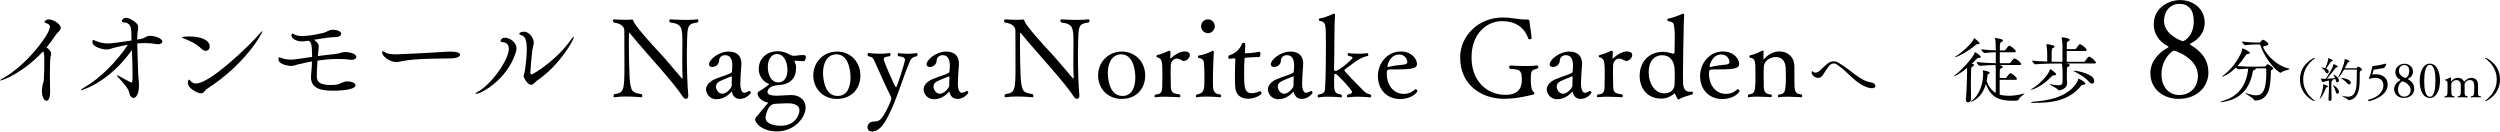 <?xml version="1.0" encoding="UTF-8"?>
<svg id="_レイヤー_2" data-name="レイヤー 2" xmlns="http://www.w3.org/2000/svg" width="632.09" height="33.26" viewBox="0 0 632.09 33.26">
  <g id="contents">
    <g>
      <path d="M15.37,7.04c0,.67-.89,1.16-1.38,1.94-.64,1-1.41,2.02-2.27,3.05.69.3,1.22,1.02,1.22,1.63,0,.14-.03.28-.08.42-.19.39-.25,2.46-.25,4.49,0,1.91.06,3.74.06,4.13.03.58.06,2.77-.94,2.77-.55,0-1.14-.94-1.14-2.46,0-.39.06-.83.14-1.3.17-.91.3-.75.36-1.75.11-1.8.11-3.66.11-5.21,0-.61-.06-1.36-.28-1.8C5.82,18.45.61,20.36.06,20.36c-.03,0-.06-.03-.06-.03,0-.08.28-.3.66-.5,6.06-3.27,11.96-11.27,11.96-13.02,0-.47-.28-.78-1-.97-.28-.08-.36-.19-.36-.3,0-.28.58-.64,1.05-.64,1.16,0,3.05,1.19,3.05,2.13Z"/>
      <path d="M41.05,10.5c0,.39-.42.69-1.08.69-.14,0-.3-.03-.47-.05-.94-.17-1.91-.25-2.94-.25-.58,0-1.22.03-1.86.08.03,2.13.17,4.93.22,7.15.03,1.5.22,2.46.22,3.49,0,2.27-.8,3.16-1.41,3.16-.44,0-.89-.47-1.02-1.25-.22-1.19-1.66-2.71-2.94-4.1-.14-.17-.19-.25-.19-.3s.03-.08.08-.08c.08,0,.19.06.3.11.03.03,3.07,1.72,3.27,1.72.28,0,.28-.36.28-2.69,0-1.83-.08-3.68-.17-5.51-5.9,8.31-12.68,10.14-12.77,10.14s-.11-.03-.11-.06c0-.11.3-.33.69-.55,4.26-2.44,8.28-6.56,11.19-10.88-1.02.17-1.99.39-2.94.61-1.25.3-1.66.58-2.41.58-1.22,0-3.63-.69-3.63-1.88,0-.44.14-.5.25-.5.14,0,.36.11.61.22,1.08.44,2.05.64,3.13.64.89,0,4.46-.53,5.9-.75,0-.55-.03-1.11-.03-1.63,0-1.99-.44-2.91-1.97-2.94-.14,0-.44-.11-.44-.39,0-.3.44-.78,1.11-.78.55,0,1.02.25,2.02.91.8.55,1,1,1,1.55,0,.5-.17,1.05-.22,1.83-.03.33-.03.75-.03,1.22.33-.06.64-.11.89-.17,1.36-.25,1.22-.78,2.35-.78,1.22,0,3.1.64,3.1,1.44Z"/>
      <path d="M52.02,12.85c-.3,0-.66-.14-1.05-.5-1.44-1.36-2.91-2.02-4.65-2.69-.25-.08-.36-.17-.36-.22,0-.08.75-.22,1.86-.22,3.68,0,5.21,1.27,5.21,2.46,0,.3-.11,1.16-1,1.16ZM52.46,22.38c-.75.47-.89,1.22-1.66,1.22-.83,0-3.3-1.27-3.3-2.6,0-.08.06-.86.3-.86.11,0,.22.14.42.36.33.39.78.61,1.36.61,3.41,0,13.1-9.14,16.17-12.71.33-.39.5-.53.55-.53l.03.03c0,.55-4.27,8.31-13.88,14.48Z"/>
      <path d="M90.1,14.38c0,.42-.5.75-1.22.75-.11,0-.22,0-.33-.03-.97-.14-1.99-.19-3.05-.19-1.77,0-3.54.17-5.23.42-.11,1.5-.17,2.96-.17,3.82,0,1.03.08,2.35,3.57,2.35.33,0,.69-.03,1.11-.06,1.19-.11,1.83-.8,2.85-.86h.22c1,0,2.02.39,2.02.97,0,1.38-5.1,1.38-5.68,1.38-2.66,0-5.57-.36-5.57-3.41,0-.14.03-.3.03-.44.14-1.44.19-2.58.22-3.54-1.27.22-2.44.47-3.43.72-.91.22-1.25.42-1.8.42-.11,0-3.24-.17-3.24-1.74,0-.33.08-.44.25-.44.14,0,.33.08.58.19.69.28,1.69.39,2.38.39.58,0,1.8-.17,5.29-.69v-.55c0-2.69-.3-3.35-.94-3.54-.53.11-1.38.17-1.58.17-1.58,0-2.69-.75-2.69-1.52,0-.17.03-.47.25-.47.11,0,.28.08.42.19.5.33,1.25.44,2.1.44,1.69,0,3.82-.47,5.12-.75,1.08-.22,1.44-.83,2.58-.83.44,0,2.1.14,2.1,1.05,0,.39-.44.75-1.22.78-1.5.03-3.66.36-5.62.69.08.08.19.17.28.25.69.61.89.89.89,1.47,0,.3-.06.69-.11,1.25-.06.39-.08.75-.11,1.16,1.44-.19,2.91-.39,4.21-.5,1.44-.14,1.77-.53,2.71-.53.75,0,2.8.33,2.8,1.25Z"/>
      <path d="M116.33,13.85c0,.5-1.05.89-2.05.91-2.3.08-9.22-.03-12.55.69-.61.14-1.08.25-1.58.25-1.41,0-3.54-1.38-3.54-2.44,0-.22.06-.3.19-.3.17,0,.47.19.78.39.55.33,1.8.39,2.66.39.44,0,8.92-.39,12.55-.66.28-.03.61-.03.97-.03.64,0,2.58.03,2.58.8Z"/>
      <path d="M120.32,23.74c-.08,0-.11-.03-.11-.06,0-.08.17-.25.5-.42,3.6-1.91,7.95-8.23,7.95-10.94,0-1.52-1.25-1.63-1.69-1.69-.28-.03-.42-.14-.42-.3,0-.14.28-.8,1.16-.8,1.14,0,2.88,1.16,2.88,2.66,0,.5-.14.94-.25,1.3-2.3,6.81-8.75,10.25-10.03,10.25ZM135.85,20.33c-.39.25-.97,1.11-1.58,1.11-.89,0-1.88-1.8-1.88-2.19,0-.3.22-.64.33-1.41.33-2.33.47-4.1.47-5.43,0-2.24-.44-3.21-1.25-3.46-.5-.17-.66-.33-.66-.47,0-.19.58-.47,1.22-.47,1.25,0,2.46,1.61,2.46,2.74,0,.22-.03.47-.11.72-.39,1.22-.75,6.42-.75,6.98,0,.36.25.36.25.36.47,0,6.31-3.49,10.05-8.83.33-.47.53-.69.61-.69.06,0,.06.03.06.08,0,.78-3.57,7.12-9.22,10.97Z"/>
      <path d="M173.72,10.61c-.03.66-.06,1.72-.06,2.96,0,3.3.11,7.95.36,10.47v.22c0,.55-.28.72-.61.72s-.58-.19-.91-.72c-.91-1.44-3.21-4.26-5.79-7.2-2.55-2.91-5.54-6.31-7.51-8.72t-.06-.03c-.06,0-.11.06-.11.14,0,.69-.03,1.5-.03,2.38,0,3.16.08,7.03.19,8.81.25,3.68.78,3.79,2.99,4.15.17.14.22.33.22.5s-.08.3-.28.3c0,0-1.88-.19-3.88-.19-1,0-2.02.05-2.85.19h-.06c-.14,0-.22-.14-.22-.3s.06-.36.22-.5c2.35-.3,2.55-.8,2.55-7.01,0-2.58-.03-6.15-.03-9,0-.75-.39-1.77-2.63-2.08-.14-.11-.25-.3-.25-.47,0-.19.11-.33.39-.33,0,0,1.33.11,2.71.11.61,0,1.22-.03,1.75-.08h.06c.14,0,.19.14.3.44.08.25.55,1.5,6.95,8.34,1.77,1.94,3.68,4.29,5.26,6.09.06.06.08.08.11.08.06,0,.08-.06.08-.17v-.11c-.06-1.03-.08-2.44-.08-3.88,0-1.69.03-3.38.03-4.46,0-4.21,0-5.21-3.07-5.57-.17-.14-.25-.33-.25-.47,0-.19.11-.33.3-.33,0,0,1.97.14,3.96.14,1.02,0,2.02-.03,2.8-.14h.06c.14,0,.25.14.25.33,0,.17-.06.33-.22.47-2.63.3-2.52,1.05-2.66,4.9Z"/>
      <path d="M187.07,25.01c-.8,0-1.58-.36-1.94-1.47-.08-.25-.11-.39-.14-.39s-.06.03-.08.08c-.25.28-1.63,1.86-3.71,1.86-1.97,0-2.69-1.63-2.69-2.49,0-1.11,1.02-2.05,2.1-2.52,1.91-.83,3.38-1.11,4.27-1.69.08-.03.17-.06.17-.25.03-.17.06-.67.11-1.25,0-1.05-.03-2.94-1.86-2.94-.83,0-1.47.64-1.47,1.27-.06,1.41-1.25,1.72-1.74,1.72-.47,0-.83-.25-.83-.69,0-1.11,2.41-3.21,4.93-3.21,2.13,0,3.27,1.08,3.27,3.1,0,.14-.03.28-.03.42-.11,1.36-.25,3.74-.25,4.57,0,1.47.39,2.33,1.02,2.33.33,0,.89-.28,1.16-.44.03-.03.08-.03.11-.03.19,0,.36.28.36.44s-1.05,1.58-2.77,1.58ZM185.05,19.58c0-.19-.06-.28-.14-.28,0,0-2.55,1.02-3.05,1.3-.66.39-.83.8-.83,1.33v.25c.11.55.66,1.52,1.58,1.52,1.14,0,2.41-1.5,2.41-2.13v-.06c-.03-.17-.03-.36-.03-.55,0-.44.03-.91.06-1.19v-.19Z"/>
      <path d="M203.74,14.46c0,.44-.22,1.02-.55,1.02h-.03c-.94-.08-1.36-.11-1.66-.11-.17,0-.64,0-.64.08,0,.03,0,.05.03.11.28.58.39.94.39,1.55,0,2.69-1.47,4.27-4.46,4.4-2.49.14-2.77,1.38-2.77,1.75,0,.64.83.94,2.38.94.22,0,.47-.03.75-.03.91-.03,2.22-.14,2.99-.14,1.97.03,3.52,1.22,3.52,3.13,0,2.6-2.85,6.06-7.26,6.06-3.79,0-5.51-2.13-5.51-3.05,0-.39.3-.64.58-.91.36-.42,1.66-2.1,2.66-3.18.03-.03.03-.06.03-.06,0-.08-.11-.11-.19-.14-1.33-.19-2.44-1.38-2.44-2.08,0-.5,0-.53.42-.72.19-.08,2.49-1.63,2.49-1.8,0-.03-.03-.06-.08-.08-1.55-.55-2.55-2.1-2.55-3.71,0-3.02,2.41-4.54,4.71-4.54,1.08,0,2.16.25,3.05.83.22.17.72.33,1.14.33h.08c.72-.03,1.3-.19,2.02-.19.66,0,.91.03.91.53ZM202.13,27.92c0-1.77-2.33-1.8-2.94-1.8-.8,0-1.94.06-2.94.11-.64.03-1.02.11-1.47.53-.97.91-1.22,2.85-1.22,2.96,0,2.02,3.35,2.08,3.85,2.08,3.49,0,4.71-2.6,4.71-3.88ZM196.43,13.66c-1.33,0-2.3,1.3-2.3,3.27,0,1.66.69,3.9,2.66,3.9,1.14,0,2.3-.86,2.3-3.13,0-2.11-.94-4.04-2.66-4.04Z"/>
      <path d="M211.58,25.01c-3.46,0-5.95-2.58-5.95-5.93s2.52-6.04,6.01-6.04,5.9,2.71,5.9,6.04-2.22,5.93-5.95,5.93ZM211.5,13.74c-2.33,0-3.41,2.16-3.41,4.68,0,.94.19,5.84,3.68,5.84,2.35,0,3.27-2.1,3.27-4.65,0-2.27-.72-5.87-3.54-5.87Z"/>
      <path d="M230.05,15.51c-2.05,4.76-3.3,9.78-5.79,14.43-.75,1.38-1.99,3.32-3.77,3.32-.53,0-1.16-.28-1.16-1.08,0-.58.47-1.3,1.22-1.41.89-.14,1.69.08,2.49-1.08,1.3-1.77,2.33-4.49,2.33-4.74,0-.19-.06-.39-.14-.55-1.44-2.83-3.41-7.45-4.21-9.11-.36-.72-.53-.91-1.5-1.08-.11-.11-.17-.3-.17-.44,0-.19.08-.36.25-.36,0,0,1.44.17,2.99.17.78,0,1.61-.05,2.27-.17h.03c.17,0,.28.17.28.36,0,.17-.08.36-.25.44-.58.11-1.5.17-1.5.78,0,.44,2.85,7.09,3.13,7.09s2.27-6.48,2.27-6.92c0-.75-.86-.86-1.66-.94-.14-.14-.22-.33-.22-.47,0-.17.08-.3.25-.3,0,0,1.08.14,2.38.14.69,0,1.44-.05,2.1-.17h.03c.19,0,.3.19.3.39,0,.17-.08.33-.25.42-.91.14-1.38.55-1.72,1.3Z"/>
      <path d="M242.07,25.01c-.8,0-1.58-.36-1.94-1.47-.08-.25-.11-.39-.14-.39s-.06.03-.08.08c-.25.28-1.63,1.86-3.71,1.86-1.97,0-2.69-1.63-2.69-2.49,0-1.11,1.02-2.05,2.1-2.52,1.91-.83,3.38-1.11,4.27-1.69.08-.03.17-.06.17-.25.03-.17.06-.67.11-1.25,0-1.05-.03-2.94-1.86-2.94-.83,0-1.47.64-1.47,1.27-.06,1.41-1.25,1.72-1.74,1.72-.47,0-.83-.25-.83-.69,0-1.11,2.41-3.21,4.93-3.21,2.13,0,3.27,1.08,3.27,3.1,0,.14-.03.28-.03.42-.11,1.36-.25,3.74-.25,4.57,0,1.47.39,2.33,1.02,2.33.33,0,.89-.28,1.16-.44.03-.03.08-.03.11-.03.19,0,.36.28.36.44s-1.05,1.58-2.77,1.58ZM240.05,19.58c0-.19-.06-.28-.14-.28,0,0-2.55,1.02-3.05,1.3-.66.39-.83.8-.83,1.33v.25c.11.55.67,1.52,1.58,1.52,1.14,0,2.41-1.5,2.41-2.13v-.06c-.03-.17-.03-.36-.03-.55,0-.44.03-.91.06-1.19v-.19Z"/>
      <path d="M272.6,10.61c-.03.66-.06,1.72-.06,2.96,0,3.3.11,7.95.36,10.47v.22c0,.55-.28.72-.61.72s-.58-.19-.91-.72c-.91-1.44-3.21-4.26-5.79-7.2-2.55-2.91-5.54-6.31-7.51-8.72t-.06-.03c-.06,0-.11.06-.11.14,0,.69-.03,1.5-.03,2.38,0,3.16.08,7.03.19,8.81.25,3.68.78,3.79,2.99,4.15.17.14.22.33.22.5s-.08.3-.28.3c0,0-1.88-.19-3.88-.19-1,0-2.02.05-2.85.19h-.06c-.14,0-.22-.14-.22-.3s.06-.36.22-.5c2.35-.3,2.55-.8,2.55-7.01,0-2.58-.03-6.15-.03-9,0-.75-.39-1.77-2.63-2.08-.14-.11-.25-.3-.25-.47,0-.19.11-.33.39-.33,0,0,1.33.11,2.71.11.61,0,1.22-.03,1.75-.08h.06c.14,0,.19.14.3.44.08.25.55,1.5,6.95,8.34,1.77,1.94,3.68,4.29,5.26,6.09.06.06.08.08.11.08.06,0,.08-.06.08-.17v-.11c-.06-1.03-.08-2.44-.08-3.88,0-1.69.03-3.38.03-4.46,0-4.21,0-5.21-3.07-5.57-.17-.14-.25-.33-.25-.47,0-.19.11-.33.3-.33,0,0,1.97.14,3.96.14,1.02,0,2.02-.03,2.8-.14h.06c.14,0,.25.14.25.33,0,.17-.06.33-.22.47-2.63.3-2.52,1.05-2.66,4.9Z"/>
      <path d="M283.59,25.01c-3.46,0-5.95-2.58-5.95-5.93s2.52-6.04,6.01-6.04,5.9,2.71,5.9,6.04-2.22,5.93-5.95,5.93ZM283.51,13.74c-2.33,0-3.41,2.16-3.41,4.68,0,.94.19,5.84,3.68,5.84,2.35,0,3.27-2.1,3.27-4.65,0-2.27-.72-5.87-3.54-5.87Z"/>
      <path d="M300.85,13.91c0,.66-.75,1.5-1.52,1.5-.19,0-.36-.06-.55-.17-.47-.3-.89-.42-1.25-.42-.94,0-1.47.89-1.52,1.69,0,.42-.03,1.22-.03,2.02,0,2.66.08,3.71.08,3.71.08,1.19.66,1.44,2.22,1.63.11.11.17.25.17.39,0,.19-.08.33-.22.33,0,0-1.83-.14-3.63-.14-.89,0-1.77.03-2.44.14h-.06c-.14,0-.19-.11-.19-.25s.06-.3.19-.44c1.77-.11,1.77-.8,1.77-3.07v-.3c.03-.39.03-.89.03-1.41,0-3.63-.06-4.35-1.38-4.65-.08-.03-.14-.14-.14-.28,0-.11.06-.22.17-.25,1.11-.25,2.38-.83,2.99-1.11h.11c.19,0,.3.17.3.47l-.08,1.3v.05c0,.11.03.14.08.14.03,0,.06-.03.08-.06,1-.94,2.41-1.72,3.43-1.72s1.38.42,1.38.89Z"/>
      <path d="M308.74,24.29c0,.17-.08.3-.22.3,0,0-1.66-.17-3.41-.17-.86,0-1.77.03-2.49.17h-.06c-.11,0-.19-.11-.19-.28,0-.14.06-.3.22-.44,1.91-.22,1.94-1.3,1.94-4.21,0-1.02-.03-2.05-.08-3.1-.06-1.3-.17-1.66-1.38-1.91-.11-.03-.19-.17-.19-.3,0-.17.08-.3.19-.3,1.25-.17,2.46-.69,3.38-1.13.08-.06.17-.08.22-.08.14,0,.22.08.22.28v.08c-.08.97-.11,3.1-.19,4.65,0,.64-.03,1.36-.03,2.13v.78c0,1.91.03,3.02,1.91,3.13.11.11.17.28.17.42ZM305.42,8.39c-.97,0-1.74-.8-1.74-1.77s.78-1.72,1.74-1.72,1.72.78,1.72,1.72-.75,1.77-1.72,1.77Z"/>
      <path d="M315.5,24.96c-1.8,0-3.07-1.02-3.19-2.91-.06-.8-.08-1.74-.08-2.74,0-1.52.06-3.13.11-4.21,0-.39-.08-.33-.28-.36-.3,0-.94.14-1.25.14h-.03c-.14,0-.22-.22-.22-.44,0-.19.08-.42.22-.44,1.36-.39,2.71-1.47,3.21-2.88.08-.22.28-.3.47-.3s.39.11.39.25v.03c0,.64-.08,1.99-.08,1.99v.11c0,.19.06.28.25.28.17,0,1.97-.08,3.3-.39h.06c.22,0,.3.25.3.53,0,.39-.14.8-.3.8-1.5,0-3.41.17-3.41.17-.3.03-.3.14-.3.33-.08.83-.11,2.21-.11,3.54,0,3.52.06,5.1,1.99,5.1.08,0,.83,0,2.02-.5h.03c.14,0,.36.3.36.5,0,.42-1.66,1.41-3.46,1.41Z"/>
      <path d="M329.13,25.01c-.8,0-1.58-.36-1.94-1.47-.08-.25-.11-.39-.14-.39s-.06.03-.08.08c-.25.28-1.63,1.86-3.71,1.86-1.97,0-2.69-1.63-2.69-2.49,0-1.11,1.02-2.05,2.1-2.52,1.91-.83,3.38-1.11,4.26-1.69.08-.03.17-.06.17-.25.03-.17.06-.67.11-1.25,0-1.05-.03-2.94-1.86-2.94-.83,0-1.47.64-1.47,1.27-.06,1.41-1.25,1.72-1.75,1.72-.47,0-.83-.25-.83-.69,0-1.11,2.41-3.21,4.93-3.21,2.13,0,3.27,1.08,3.27,3.1,0,.14-.03.28-.03.42-.11,1.36-.25,3.74-.25,4.57,0,1.47.39,2.33,1.02,2.33.33,0,.89-.28,1.16-.44.03-.03.08-.03.11-.03.19,0,.36.28.36.44s-1.05,1.58-2.77,1.58ZM327.1,19.58c0-.19-.05-.28-.14-.28,0,0-2.55,1.02-3.05,1.3-.66.39-.83.8-.83,1.33v.25c.11.55.67,1.52,1.58,1.52,1.14,0,2.41-1.5,2.41-2.13v-.06c-.03-.17-.03-.36-.03-.55,0-.44.03-.91.05-1.19v-.19Z"/>
      <path d="M346.69,24.29c0,.19-.11.33-.25.33,0,0-1.63-.17-3.29-.17-.83,0-1.66.06-2.33.17h-.05c-.14,0-.22-.14-.22-.3,0-.14.08-.33.25-.42.33-.05,1.05-.19,1.05-.64,0-.5-3.68-4.46-4.1-4.57h-.22c-.17,0-.19.17-.19.53,0,.5-.03,1.02-.03,1.52,0,2.24.03,2.94,1.8,3.16.14.14.19.28.19.42,0,.17-.11.3-.25.3,0,0-1.61-.17-3.27-.17-.83,0-1.66.03-2.33.17h-.06c-.17,0-.25-.14-.25-.3,0-.14.08-.3.22-.42,1.44-.17,1.61-.8,1.66-1.47.22-2.85.22-10.19.22-11.08,0-5.62-.03-5.68-1.58-6.09-.14-.03-.22-.17-.22-.33,0-.11.08-.25.25-.28,1.41-.19,2.77-.91,3.43-1.16.05-.03.11-.03.17-.03.14,0,.25.06.25.25v.06c-.19,2.55-.14,7.84-.19,10.55-.03,1.05-.03,2.08-.06,3.13,0,.36.19.5.39.5.8,0,4.29-2.94,4.29-3.32,0-.3-.53-.42-1.03-.5-.14-.08-.22-.25-.22-.39,0-.17.11-.3.28-.3,0,0,1.16.14,2.55.14.69,0,1.44-.03,2.13-.14h.03c.14,0,.25.19.25.39,0,.14-.05.28-.19.33-.75.14-1.75.55-2.74,1.19-.94.61-2.41,1.83-3.02,2.22-.06.06-.11.14-.11.22,0,.28,4.04,4.35,4.85,5.15.47.47,1.03.86,1.75.94.14.14.19.28.19.42Z"/>
      <path d="M353.97,25.04c-3.16,0-5.59-2.24-5.59-5.82,0-3.19,2.35-6.2,5.79-6.2,2.83,0,4.1,1.97,4.1,3.16,0,1.36-1.99,1.38-6.87,1.38-.58,0-.78.17-.78,1.11,0,2.58,1.52,5.07,4.32,5.07,1.55,0,2.44-.78,2.8-1.11.06-.06.11-.08.19-.08.19,0,.44.25.44.5,0,.17-1.25,1.99-4.4,1.99ZM353.72,13.79c-2.19,0-2.91,2.49-2.91,2.91,0,.14.03.25.14.25h.06c.97-.3,2.66-.5,4.04-.64.28-.03.78-.17.78-.61-.03-.69-.55-1.91-2.1-1.91Z"/>
      <path d="M388.65,16.56c.17,0,.28.17.28.33,0,.22-.14.44-.42.53-1.36.3-1.47.53-1.47,2.77,0,1.5.14,2.66.8,3.16.08.06.11.14.11.22,0,.17-.14.33-.33.36-.19,0-3.82,1.05-7.28,1.05-5.76,0-11.16-3.46-11.16-10.47,0-5.43,4.6-10.08,10.72-10.08,2.46,0,3.93.5,5.73.5h.28c.67,0,.8,0,.83.67,0,.78.5,3.02.5,4.04,0,.19-.28.3-.5.3-.14,0-.28-.06-.33-.17-1.08-3.16-3.66-4.43-6.62-4.43-3.79,0-7.73,3.02-7.73,9.17s4.04,9.47,8.56,9.47c3.71,0,4.15-2.24,4.15-3.85,0-.28-.03-.58-.05-.97-.14-1.75-1.27-1.58-2.85-1.75-.19-.03-.3-.25-.3-.47,0-.19.08-.39.3-.39,0,0,1.97.14,3.96.14,1,0,1.99-.03,2.77-.14h.06Z"/>
      <path d="M399.64,25.01c-.8,0-1.58-.36-1.94-1.47-.08-.25-.11-.39-.14-.39s-.06.03-.08.08c-.25.28-1.63,1.86-3.71,1.86-1.97,0-2.69-1.63-2.69-2.49,0-1.11,1.02-2.05,2.1-2.52,1.91-.83,3.38-1.11,4.26-1.69.08-.03.17-.06.17-.25.03-.17.06-.67.11-1.25,0-1.05-.03-2.94-1.86-2.94-.83,0-1.47.64-1.47,1.27-.06,1.41-1.25,1.72-1.75,1.72-.47,0-.83-.25-.83-.69,0-1.11,2.41-3.21,4.93-3.21,2.13,0,3.27,1.08,3.27,3.1,0,.14-.03.28-.03.42-.11,1.36-.25,3.74-.25,4.57,0,1.47.39,2.33,1.02,2.33.33,0,.89-.28,1.16-.44.03-.03.08-.03.11-.03.19,0,.36.28.36.44s-1.05,1.58-2.77,1.58ZM397.62,19.58c0-.19-.05-.28-.14-.28,0,0-2.55,1.02-3.05,1.3-.66.39-.83.8-.83,1.33v.25c.11.55.67,1.52,1.58,1.52,1.14,0,2.41-1.5,2.41-2.13v-.06c-.03-.17-.03-.36-.03-.55,0-.44.03-.91.05-1.19v-.19Z"/>
      <path d="M412.69,13.91c0,.66-.75,1.5-1.52,1.5-.19,0-.36-.06-.55-.17-.47-.3-.89-.42-1.25-.42-.94,0-1.47.89-1.52,1.69,0,.42-.03,1.22-.03,2.02,0,2.66.08,3.71.08,3.71.08,1.19.66,1.44,2.22,1.63.11.11.17.25.17.39,0,.19-.08.33-.22.33,0,0-1.83-.14-3.63-.14-.89,0-1.77.03-2.44.14h-.06c-.14,0-.19-.11-.19-.25s.06-.3.19-.44c1.77-.11,1.77-.8,1.77-3.07v-.3c.03-.39.03-.89.03-1.41,0-3.63-.06-4.35-1.38-4.65-.08-.03-.14-.14-.14-.28,0-.11.06-.22.17-.25,1.11-.25,2.38-.83,2.99-1.11h.11c.19,0,.3.17.3.47l-.08,1.3v.05c0,.11.03.14.08.14.03,0,.06-.03.08-.06,1-.94,2.41-1.72,3.43-1.72s1.38.42,1.38.89Z"/>
      <path d="M424.65,25.04c-.11.08-.19.11-.28.11-.11,0-.19-.11-.33-.3-.14-.25-.39-.78-.53-1.11-.03-.06-.06-.11-.11-.11-.03,0-.06,0-.11.05-.44.39-1.61,1.25-3.27,1.25-3.68,0-5.46-2.8-5.46-5.76,0-3.24,2.08-6.07,5.95-6.07.91,0,1.63.28,2.6.5h.03c.08,0,.25-.22.25-.44,0-.78.05-2.33.05-3.74,0-.89-.03-1.69-.08-2.21-.19-1.58-.28-1.58-1.58-1.88-.14-.03-.22-.22-.22-.36s.06-.25.14-.25c1.33-.22,2.8-.83,3.68-1.22.03-.03.08-.03.14-.03.14,0,.3.11.3.36-.06,1.16-.14,2.69-.14,4.15-.05,3.52-.17,7.03-.17,10.55,0,.83,0,1.69.03,2.52.05,1.47.72,2.16,1.72,2.16.19,0,.36-.03.55-.05.14-.03.22.22.22.42,0,.14-.03.25-.14.28-.94.25-2.66.78-3.27,1.19ZM420.28,13.96c-1.36,0-3.43.78-3.43,4.38,0,2.63,1.44,5.26,3.96,5.26,1.91,0,2.44-1.25,2.55-1.94.06-.5.08-1.47.08-2.38,0-.64,0-1.27-.03-1.66-.08-2.49-1.44-3.66-3.13-3.66Z"/>
      <path d="M435.43,25.04c-3.16,0-5.59-2.24-5.59-5.82,0-3.19,2.35-6.2,5.79-6.2,2.83,0,4.1,1.97,4.1,3.16,0,1.36-1.99,1.38-6.87,1.38-.58,0-.78.17-.78,1.11,0,2.58,1.52,5.07,4.32,5.07,1.55,0,2.44-.78,2.8-1.11.05-.06.11-.08.19-.08.19,0,.44.25.44.5,0,.17-1.25,1.99-4.4,1.99ZM435.18,13.79c-2.19,0-2.91,2.49-2.91,2.91,0,.14.03.25.14.25h.05c.97-.3,2.66-.5,4.04-.64.28-.03.78-.17.78-.61-.03-.69-.55-1.91-2.1-1.91Z"/>
      <path d="M455.67,24.29c0,.17-.11.3-.28.3,0,0-1.75-.14-3.41-.14-.8,0-1.63.03-2.19.14h-.08c-.14,0-.19-.11-.19-.25,0-.17.06-.33.22-.44,1.33-.11,1.8-.28,1.8-4.24,0-.8-.03-2.08-.06-2.58-.11-1.94-1.3-2.66-2.44-2.66-1.88,0-2.94,1.3-3.05,2.13-.05.64-.08,1.69-.08,2.6,0,.53.03,1,.03,1.3v.94c0,1.58.19,2.46,1.88,2.49.11.11.17.25.17.39,0,.17-.08.3-.25.3,0,0-1.69-.14-3.35-.14-.83,0-1.63.03-2.24.14h-.05c-.14,0-.19-.11-.19-.28,0-.14.06-.3.19-.42,1.61-.19,1.74-.42,1.74-5.1,0-3.49-.03-3.93-1.36-4.18-.11-.03-.19-.17-.19-.3s.08-.28.22-.3c1.16-.22,2.35-.86,3.02-1.16.06-.03.14-.06.17-.06.14,0,.19.11.19.3v.08c0,.36-.03.97-.03,1.41v.3c0,.05.03.11.08.11.03,0,.05-.03.08-.06.58-.64,1.99-1.91,3.82-1.91,2.13,0,3.77,1.3,3.85,3.71v3.46c0,2.85.03,3.57,1.77,3.68.14.11.19.25.19.39Z"/>
      <path d="M474.18,21.72c0,.31-.28.59-.89.59-.17,0-.37-.02-.61-.07-3.47-.83-5.28-4.01-8.35-6-.22-.15-.46-.2-.68-.2-.37,0-.72.18-1,.44-.57.54-1.48,2.1-1.79,2.53-.35.5-.79.68-1.2.68-.67,0-1.61-.57-1.61-1.4,0-.18.07-.28.17-.28.07,0,.15.05.22.15.09.13.31.2.57.2.22,0,.5-.06.74-.22.37-.24,1.42-1.37,2.36-2.09.42-.33.94-.55,1.51-.55.37,0,.78.09,1.2.35,3.36,1.99,5.56,4.63,8.23,4.97.72.09,1.11.52,1.11.9Z"/>
      <path d="M500.81,14.39c0,.13-.17.24-.57.26-.24,0-.28.07-.5.29l-1.22,1.18c.11.02.61.09.61.31,0,.11-.13.24-.33.33q-.39.18-.42.76c-.05,1.02-.07,2.53-.07,4.01,0,1.33.02,2.66.04,3.58v.04c0,.52-.52.72-.79.72s-.52-.17-.52-.59v-.11c.18-1.92.31-5.32.31-6.81v-1.18c-2.07,1.72-3.14,2.07-3.32,2.07-.02,0-.04,0-.04-.02,0-.04.07-.13.28-.26,1.62-1.09,4.71-4.52,5.02-5.69.02-.07.04-.11.07-.11.13,0,1.46.92,1.46,1.22ZM500.51,10.93c0,.13-.13.24-.44.24h-.17c-.15,0-.19.04-.37.2-1.92,1.61-4.58,3.07-5.19,3.07-.04,0-.06,0-.06-.02,0-.04.07-.11.24-.2,1.14-.67,4.17-3.21,4.56-4.5.02-.06.02-.07.05-.07.07,0,1.37.98,1.37,1.29ZM511.81,23.64s.04,0,.04.02c0,.13-1.22.9-1.42,1.44-.13.33-.37.37-1.64.37-3.14,0-5.48-.76-6.68-4.25-1,3.64-3.6,4.52-3.78,4.52-.04,0-.06,0-.06-.02,0-.04.09-.15.31-.3,1.79-1.24,2.83-4.21,2.83-6.67,0-.31-.02-.65-.07-.87v-.05s.02-.04.04-.04c.15,0,1.7.26,1.7.59,0,.09-.07.22-.31.31-.26.11-.24.09-.29.65-.04.41-.11.81-.18,1.2.46,1.22,1.18,2.31,2.29,2.95.02-.7.02-1.87.02-2.9,0-3.51-.02-3.82-.07-4.15-1.02.02-2.51.05-3.91.2h-.02c-.33,0-.87-.72-.87-.96,1.61.2,3.67.28,4.86.3,0-.81.02-1.92.02-2.77-.76.02-1.59.06-2.81.18h-.02c-.33,0-.87-.7-.87-.92,1.4.17,2.7.24,3.69.26,0-.24-.02-.44-.02-.59-.02-.48.02-1.66-.17-2.4-.02-.06-.02-.09-.02-.11s0-.04.04-.04c.05,0,1.98.24,1.98.63,0,.13-.17.28-.41.41-.37.2-.37.24-.37,2.12h1.11c.11,0,.26-.07.31-.17.04-.04.72-1.03.96-1.03.28,0,1.64,1,1.64,1.42,0,.13-.07.24-.39.24h-3.64c0,.78-.02,1.7-.02,2.77h2.42c.11,0,.26-.07.31-.17.65-.92.85-1.05,1-1.05.26,0,1.68.96,1.68,1.44,0,.13-.09.24-.39.24h-5.1c.65.18.83.28.83.46,0,.13-.11.24-.28.33-.37.2-.44.07-.46.68,0,.18-.02.91-.02,1.81h1.51c.11,0,.18-.07.24-.17.11-.17.72-1.05.98-1.05.04,0,.07,0,.11.02.54.2,1.51,1.09,1.51,1.42,0,.13-.09.24-.39.24h-3.97v3.75c.11.04,1.03.28,2.36.28,1.22,0,2.47-.2,3.69-.55.07-.02.13-.04.17-.04Z"/>
      <path d="M519.87,18.76c0,.15-.15.28-.44.28h-.18c-.18,0-.31.07-.44.2-2.51,2.64-4.84,3.43-5.22,3.43-.06,0-.09-.02-.09-.04,0-.06.09-.13.31-.24,1.53-.78,4.21-3.53,4.45-4.74.02-.09.02-.17.09-.17.17,0,1.53.98,1.53,1.27ZM527.27,21.11c0,.17-.15.29-.5.33-.41.06-.35-.04-.61.28-3.1,3.82-7.66,4.28-11.43,4.28h-.78c-.35,0-.46-.06-.46-.11s.17-.13.35-.15c3.14-.28,8.51-.76,11.17-4.71.28-.42.33-.61.44-1.05.02-.06.04-.09.11-.09.11,0,1.7.83,1.7,1.22ZM529.95,15.81c0,.13-.09.24-.41.24h-7.02c.78.15.79.35.79.41,0,.15-.13.28-.28.35-.35.15-.44.24-.44.7,0,.37-.02,1.18-.02,1.79v.41c.02.31.07.85.07,1.24,0,1.7-1.99,1.9-2.09,1.9-.13,0-.18-.07-.28-.22-.26-.41-2.05-1.18-2.05-1.31,0-.02.02-.04.06-.04.06,0,.13.02.24.04.79.15,1.42.24,1.88.24.7,0,1.03-.2,1.07-.7.02-.33.04-.83.04-1.37,0-1.44-.05-2.99-.2-3.43h-1.24c-1.03,0-3.77.04-5.41.2h-.02c-.33,0-.85-.7-.85-.94,1.03.13,2.51.2,3.82.24v-2.27c0-.78-.11-1.5-.2-1.98-.02-.04-.02-.07-.02-.09,0-.04.02-.05.06-.05.11,0,2.01.17,2.01.59,0,.17-.22.33-.48.44-.24.09-.26.35-.26,3.4.61.02,1.11.02,1.42.02h1.33v-4.08c0-.78-.11-1.46-.2-1.94-.02-.04-.02-.07-.02-.11s.04-.06.09-.06c.04,0,1.96.17,1.96.63,0,.17-.2.33-.48.44-.26.09-.26.13-.26,1.92h2.09c.13,0,.26-.09.31-.18.04-.06.65-1.05.94-1.05.04,0,.07,0,.11.02.57.2,1.57,1.07,1.57,1.44,0,.11-.09.24-.41.24h-4.62v2.73h4.34c.13,0,.26-.09.31-.18.07-.11.68-1.11,1-1.11.04,0,.07,0,.11.02.72.26,1.61,1.24,1.61,1.48ZM529.5,20.46c0,.39-.2.68-.54.68-.24,0-.52-.15-.83-.52-.78-.94-2.4-1.9-3.73-2.6-.07-.04-.13-.07-.13-.11,0-.02.04-.04.09-.04.79,0,5.13.81,5.13,2.58Z"/>
      <path d="M558.37,18.32c0,3.39-2.63,6.68-7.58,6.68-3.6,0-7.1-2.32-7.1-6.51,0-3.05,2.25-5.3,4.47-6.47.07-.04.1-.1.1-.17,0-.03,0-.1-.04-.1-2.25-1.18-3.67-3.12-3.67-5.57,0-4.26,3.77-6.16,6.68-6.16,3.25,0,6.2,2.18,6.2,5.71,0,2.32-1.35,4.19-3.64,5.3-.03,0-.07.07-.07.14s.04.14.1.17c3.77,2.22,4.54,4.78,4.54,6.99ZM549.68,12.78c-.38,0-3.18,2.04-3.18,6.02,0,3.01,1.7,5.23,4.54,5.23,2.67,0,4.67-1.97,4.67-4.81v-.14c-.07-4.57-6.02-6.3-6.02-6.3ZM550.96.97c-1.87,0-3.81,1.45-3.81,4.4,0,3.25,4.22,5.02,4.81,5.02.31,0,2.7-1.25,2.7-5.02,0-2.84-1.25-4.4-3.71-4.4Z"/>
      <path d="M574.77,17.3c0,.11-.09.22-.35.35-.3.15-.24.2-.26.63-.04,1.88-.18,3.97-.83,5.23-.66,1.29-1.77,1.9-3.01,1.9h-.17c-.15,0-.24-.11-.29-.22-.18-.42-2.22-1.53-2.22-1.66,0-.02.02-.02.04-.02.04,0,.11.02.24.06,1.05.35,1.85.54,2.47.54,1.64,0,2.62-1.26,2.62-5.74,0-.28-.02-.54-.02-.79,0-.18-.02-.31-.28-.31l-2.47.02c.06.04.09.07.09.13,0,.11-.17.22-.39.31-.24.11-.28-.02-.41.67-.85,4.47-3.53,6.78-7.48,7.37-.22.04-.39.06-.48.06-.11,0-.17-.02-.17-.06,0-.05.22-.15.5-.22,3.43-.98,5.61-3.12,6.37-7.07.09-.44.11-.83.13-1.13-.74.04-1.57.09-2.42.17h-.02c-.19,0-.44-.22-.63-.44-1.9,1.9-3.45,2.33-3.51,2.33-.02,0-.04-.02-.04-.02,0-.06.09-.13.28-.28,1.29-.96,3.1-2.7,4.49-5.54.18-.37.29-.87.35-1.2.02-.09,0-.15.07-.15.24,0,1.87.81,1.87,1.13,0,.15-.17.26-.57.33-.3.06-.35.09-.55.41-.63.98-1.31,1.86-2.01,2.62,1.31.11,2.79.15,3.77.15h.5l2.58-.04c.2,0,.24-.07.31-.15.35-.39.41-.44.48-.44.13,0,1.4.72,1.4,1.11ZM578.89,17.45c0,.17-1.64.42-2.07.85-.06.06-.11.09-.19.09-.59,0-3.82-3.03-5.08-6.85-.07-.24-.18-.3-.37-.3h-.78c-.54,0-1.68.06-2.71.18h-.02c-.28,0-.83-.72-.83-.94,1.35.2,2.97.28,3.53.28h.87c.09,0,.22-.07.29-.17.11-.15.5-.55.67-.55.24,0,1.35.78,1.35,1.09,0,.2-.26.35-.55.42-.5.13-.79.13-.79.33,0,.48,2.4,4.5,6.52,5.46.11.02.17.06.17.09Z"/>
      <path d="M585.24,25.47c0,.06-.05.11-.12.11-.11,0-3.61-1.54-3.61-5.48s3.53-5.48,3.63-5.48c.06,0,.11.05.11.1s-.02.1-.08.13c-1.24.89-2.84,2.58-2.84,5.25s1.61,4.38,2.84,5.27c.05.04.07.07.07.11Z"/>
      <path d="M588.58,21.88c0,.08-.08.16-.29.2-.18.04-.2.11-.26.28-.65,1.7-1.39,2.63-1.51,2.63-.01,0-.02-.01-.02-.04,0-.04.01-.08.05-.16.23-.48.83-2.12.83-3.35,0-.12.02-.12.02-.12.16,0,1.19.31,1.19.55ZM591.38,20.31c0,.3-.2.5-.41.5-.18,0-.35-.14-.41-.49-.02-.12-.05-.25-.08-.37-.22.07-.52.16-.84.24.07.04.12.07.12.12s-.05.11-.14.16c-.17.1-.17.11-.17,1.16,0,.97.02,2.45.05,3.44v.02c0,.26-.25.42-.47.42-.16,0-.3-.1-.3-.35v-.05c.08-1.28.12-2.58.12-3.86,0-.3-.01-.62-.02-.88l-1.22.29c-.12.02-.2.14-.29.14-.14,0-.56-.79-.56-.91,0-.01,0-.02.02-.02s.05.01.08.01c.29.04.61.05.85.05h.32c.26-.37,1.76-2.53,1.93-3.62.01-.1.02-.12.05-.12.1,0,1.08.47,1.08.65,0,.08-.1.17-.34.19-.12.01-.19.07-.28.18-.65.88-1.55,2.06-2.17,2.7.7-.04,1.55-.1,2.1-.17-.12-.29-.28-.54-.4-.73-.05-.07-.07-.12-.07-.14s.01-.02.02-.02c.23,0,1.42.77,1.42,1.46ZM589.81,15.32c0,.07-.1.16-.32.19-.14.02-.19.06-.26.19-.26.47-.76,1.19-1.1,1.64.56.26.66.53.66.77s-.18.44-.37.44c-.14,0-.31-.1-.43-.34-.25-.48-.61-.78-.9-1.01-.08-.06-.11-.11-.11-.13,0-.01.02-.02.06-.02.14,0,.54.06.89.2.64-1.58.7-2.08.7-2.34v-.17s0-.06.02-.06c.01,0,1.18.4,1.18.62ZM591.38,23.18c0,.3-.19.52-.4.52-.16,0-.32-.13-.4-.44-.14-.56-.4-1.21-.66-1.62-.05-.08-.08-.13-.08-.16h.01c.13-.01,1.52.86,1.52,1.7ZM597.19,17.58c0,.11-.08.23-.28.32-.23.12-.28.16-.28.49v.74c0,1.16-.02,2.29-.16,3.13-.31,2.1-1.44,3.01-2.64,3.07-.06,0-.16-.01-.19-.1-.11-.26-1.56-.94-1.56-1.02,0,0,.01-.01.02-.01.02,0,.06.01.11.02.54.13,1.03.23,1.48.23.98,0,1.71-.49,2.04-2.27.13-.75.17-2.07.17-4.4,0-.17-.1-.19-.18-.19h-3.05c-.8,1.46-1.43,2.06-1.54,2.06-.01,0-.01-.01-.01-.02,0-.02.05-.12.14-.28.36-.56,1.54-3.17,1.54-4.31,0-.12.01-.13.04-.13.12,0,1.2.35,1.2.58,0,.1-.1.2-.31.25-.17.04-.18.08-.24.23-.16.34-.37.8-.64,1.29h2.85c.13,0,.17-.05.2-.1.18-.24.3-.32.34-.32.14,0,.94.44.94.72ZM594.35,20.93c0,.24-.16.42-.38.42-.16,0-.35-.1-.54-.32-.34-.41-.94-.89-1.39-1.2-.12-.08-.18-.12-.18-.13s.01-.01.04-.01c.35,0,2.46.3,2.46,1.25Z"/>
      <path d="M603.69,21.4c0,3-4.31,4.17-4.75,4.17-.12,0-.2-.11-.2-.2,0-.08.04-.16.14-.18,1.4-.32,3.71-1.39,3.72-3.65,0-1.17-.79-1.86-2.11-1.86-.3,0-.52.04-.95.12-.17.04-.17.14-.41.14-.17,0-.18-.05-.18-.1s.04-.12.07-.19c.35-.82.62-2.01.76-2.76.01-.07.01-.19.17-.19h.06c.41,0,2.89-.49,3.08-.58.05-.02.11-.04.14-.04.06,0,.11.02.11.11,0,.25-.4.8-.44.88-.08.1-.2.14-.29.16-.28.05-.74.12-1.18.19-.37.06-.85.12-1.1.18-.11.02-.2.06-.24.18-.08.29-.17.66-.24.91-.01.02-.01.05-.01.06,0,.06.05.08.11.08.04,0,.06,0,.08-.01.2-.04.42-.05.65-.05,1.4,0,3.01.7,3.01,2.62Z"/>
      <path d="M610.41,22.46c0,1.17-.91,2.31-2.63,2.31-1.25,0-2.46-.8-2.46-2.25,0-1.06.78-1.83,1.55-2.24.02-.01.04-.04.04-.06,0-.01,0-.04-.01-.04-.78-.41-1.27-1.08-1.27-1.93,0-1.48,1.31-2.13,2.31-2.13,1.13,0,2.15.75,2.15,1.98,0,.8-.47,1.45-1.26,1.83-.01,0-.02.02-.02.05s.01.05.04.06c1.31.77,1.57,1.66,1.57,2.42ZM607.4,20.54c-.13,0-1.1.71-1.1,2.09,0,1.04.59,1.81,1.57,1.81.92,0,1.62-.68,1.62-1.67v-.05c-.02-1.58-2.09-2.18-2.09-2.18ZM607.85,16.45c-.65,0-1.32.5-1.32,1.52,0,1.13,1.46,1.74,1.67,1.74.11,0,.94-.43.94-1.74,0-.98-.43-1.52-1.28-1.52Z"/>
      <path d="M614.39,24.77c-1.86,0-2.6-2.04-2.6-4.31s.9-4.37,2.53-4.37c1.79,0,2.6,2.06,2.6,4.31s-.86,4.37-2.53,4.37ZM614.32,16.41c-1.07,0-1.39,2.04-1.39,4.04s.22,4.01,1.46,4.01c1.09,0,1.37-2.09,1.37-4.02s-.19-4.03-1.44-4.03Z"/>
      <path d="M627.34,24.5c0,.07-.04.13-.11.13,0,0-.74-.06-1.46-.06-.36,0-.71.01-.96.06h-.02s-.08-.05-.08-.12c0-.06.02-.13.08-.18.72-.08.78-.14.78-2.48,0-.49,0-1.61-1.07-1.61-.82,0-1.28.6-1.37,1.02.01.42.02.84.02,1.24v.28c0,.11-.01.32-.01.52,0,.68.04,1,.72,1.04.06.05.08.12.08.17,0,.07-.04.13-.11.13,0,0-.71-.06-1.4-.06-.35,0-.68.01-.94.06h-.02c-.06,0-.1-.05-.1-.11s.04-.14.11-.19c.6-.08.71-.19.71-1.87,0-.37-.01-.84-.02-1.08-.04-.83-.58-1.14-1.07-1.14-.84,0-1.29.61-1.33.94-.01.13-.01.31-.01.52,0,.44.01.95.02,1.14.01.18.01.3.01.4,0,.74.05,1.02.74,1.1.05.05.07.12.07.17,0,.07-.04.13-.1.13,0,0-.64-.07-1.34-.07-.35,0-.72.02-1.03.07h-.02c-.06,0-.08-.05-.08-.12,0-.06.02-.13.08-.18.66-.08.72-.11.72-2.24,0-.26,0-.56-.01-.8-.01-.66.04-.83-.53-.98-.05-.01-.07-.07-.07-.13s.02-.12.07-.13c.5-.08.92-.34,1.22-.48.02-.01.06-.02.08-.02.07,0,.12.06.12.17l-.02.7s.02.08.06.08c.01,0,.02,0,.04-.01.71-.8,1.4-.84,1.66-.84.67,0,1.23.3,1.5.88.04.06.05.1.08.1.01,0,.04-.01.07-.06.34-.41.96-.91,1.7-.91,1,0,1.73.56,1.73,1.74v1.36c0,.16-.01.38-.01.59,0,.73.04.96.73,1.01.06.06.08.12.08.18Z"/>
      <path d="M628.48,25.58c-.07,0-.12-.05-.12-.11,0-.04.02-.07.07-.11,1.24-.89,2.84-2.59,2.84-5.27s-1.61-4.37-2.84-5.25c-.06-.04-.08-.08-.08-.13s.05-.1.11-.1c.11,0,3.63,1.51,3.63,5.48s-3.5,5.48-3.61,5.48Z"/>
    </g>
  </g>
</svg>